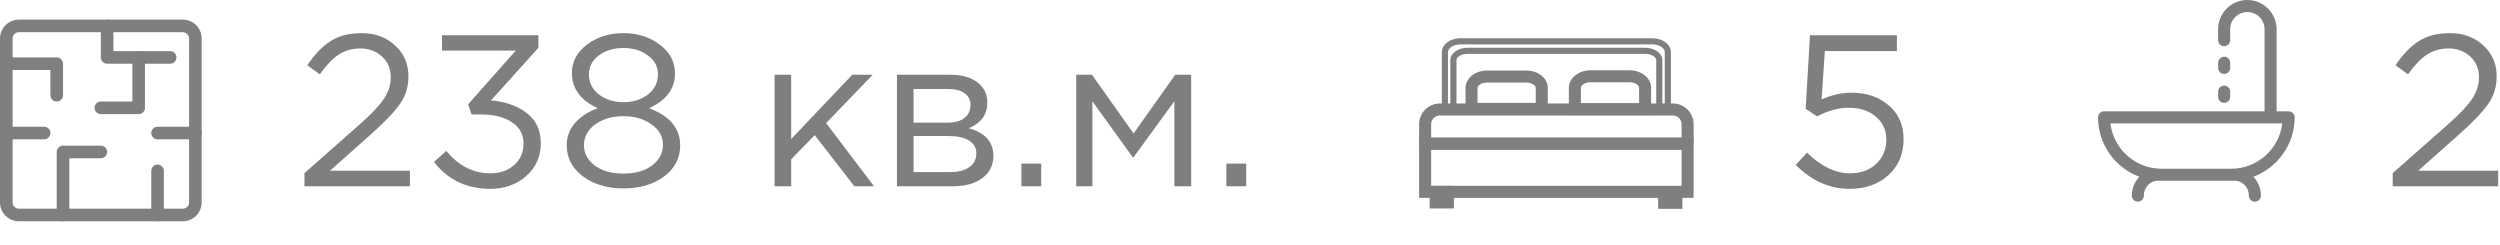 <?xml version="1.0" encoding="UTF-8"?> <svg xmlns="http://www.w3.org/2000/svg" width="255" height="25" viewBox="0 0 255 25" fill="none"><path d="M31.056 19V17.658L36.644 12.73C37.847 11.674 38.683 10.794 39.152 10.09C39.621 9.386 39.856 8.653 39.856 7.89C39.856 7.01 39.555 6.299 38.954 5.756C38.353 5.213 37.619 4.942 36.754 4.942C35.918 4.942 35.177 5.155 34.532 5.58C33.901 6.005 33.263 6.673 32.618 7.582L31.342 6.658C32.09 5.543 32.882 4.722 33.718 4.194C34.554 3.651 35.61 3.38 36.886 3.38C38.265 3.38 39.401 3.798 40.296 4.634C41.205 5.455 41.66 6.504 41.66 7.78C41.66 8.836 41.374 9.775 40.802 10.596C40.23 11.417 39.218 12.473 37.766 13.764L33.652 17.416H41.814V19H31.056ZM50.012 19.264C47.592 19.264 45.678 18.347 44.27 16.514L45.524 15.392C46.771 16.917 48.274 17.68 50.034 17.68C50.987 17.68 51.787 17.401 52.432 16.844C53.077 16.287 53.4 15.553 53.4 14.644C53.4 13.705 53.004 12.979 52.212 12.466C51.42 11.938 50.379 11.674 49.088 11.674H48.098L47.746 10.64L52.608 5.162H45.084V3.6H54.918V4.876L50.078 10.244C51.545 10.361 52.755 10.787 53.708 11.52C54.676 12.239 55.16 13.273 55.16 14.622C55.16 15.971 54.661 17.086 53.664 17.966C52.681 18.831 51.464 19.264 50.012 19.264ZM67.728 18.01C66.628 18.817 65.249 19.22 63.592 19.22C61.935 19.22 60.556 18.809 59.456 17.988C58.356 17.167 57.806 16.111 57.806 14.82C57.806 13.94 58.092 13.177 58.664 12.532C59.236 11.887 60.006 11.388 60.974 11.036C59.214 10.229 58.334 9.034 58.334 7.45C58.334 6.291 58.847 5.323 59.874 4.546C60.915 3.769 62.155 3.38 63.592 3.38C65.029 3.38 66.261 3.769 67.288 4.546C68.329 5.323 68.85 6.306 68.85 7.494C68.85 9.049 67.97 10.229 66.21 11.036C68.322 11.828 69.378 13.097 69.378 14.842C69.378 16.133 68.828 17.189 67.728 18.01ZM61.084 9.628C61.759 10.156 62.595 10.42 63.592 10.42C64.589 10.42 65.425 10.156 66.1 9.628C66.775 9.1 67.112 8.411 67.112 7.56C67.112 6.797 66.775 6.167 66.1 5.668C65.425 5.155 64.589 4.898 63.592 4.898C62.58 4.898 61.737 5.155 61.062 5.668C60.402 6.167 60.072 6.812 60.072 7.604C60.072 8.425 60.409 9.1 61.084 9.628ZM60.644 16.866C61.377 17.423 62.36 17.702 63.592 17.702C64.824 17.702 65.799 17.423 66.518 16.866C67.251 16.309 67.618 15.612 67.618 14.776C67.618 13.925 67.229 13.229 66.452 12.686C65.675 12.129 64.721 11.85 63.592 11.85C62.448 11.85 61.487 12.129 60.71 12.686C59.947 13.243 59.566 13.955 59.566 14.82C59.566 15.627 59.925 16.309 60.644 16.866ZM79.007 19V7.626H80.701V14.182L86.927 7.626H89.017L84.265 12.554L89.149 19H87.147L83.099 13.786L80.701 16.25V19H79.007ZM91.49 19V7.626H96.99C98.119 7.626 99.021 7.883 99.696 8.396C100.37 8.909 100.708 9.599 100.708 10.464C100.708 11.681 100.077 12.554 98.816 13.082C100.488 13.537 101.324 14.475 101.324 15.898C101.324 16.851 100.95 17.607 100.202 18.164C99.454 18.721 98.449 19 97.188 19H91.49ZM93.184 17.548H96.968C97.774 17.548 98.412 17.379 98.882 17.042C99.351 16.705 99.586 16.235 99.586 15.634C99.586 15.077 99.336 14.644 98.838 14.336C98.354 14.028 97.657 13.874 96.748 13.874H93.184V17.548ZM93.184 12.51H96.682C97.386 12.51 97.943 12.356 98.354 12.048C98.779 11.725 98.992 11.271 98.992 10.684C98.992 10.2 98.794 9.811 98.398 9.518C98.002 9.225 97.444 9.078 96.726 9.078H93.184V12.51ZM104.182 19V16.69H106.206V19H104.182ZM109.773 19V7.626H111.379L115.625 13.61L119.871 7.626H121.499V19H119.783V10.332L115.581 16.096L111.423 10.332V19H109.773ZM125.087 19V16.69H127.111V19H125.087Z" fill="#7F7F7F"></path><path d="M188.666 19.264C186.627 19.264 184.794 18.45 183.166 16.822L184.31 15.568C185.762 16.976 187.221 17.68 188.688 17.68C189.788 17.68 190.683 17.357 191.372 16.712C192.061 16.067 192.406 15.238 192.406 14.226C192.406 13.273 192.047 12.495 191.328 11.894C190.624 11.293 189.707 10.992 188.578 10.992C187.522 10.992 186.444 11.285 185.344 11.872L184.178 11.102L184.618 3.6H193.484V5.206H186.136L185.806 10.134C186.847 9.679 187.859 9.452 188.842 9.452C190.382 9.452 191.651 9.885 192.648 10.75C193.66 11.601 194.166 12.752 194.166 14.204C194.166 15.7 193.653 16.917 192.626 17.856C191.599 18.795 190.279 19.264 188.666 19.264Z" fill="#7F7F7F"></path><path d="M244.056 19V17.658L249.644 12.73C250.847 11.674 251.683 10.794 252.152 10.09C252.621 9.386 252.856 8.653 252.856 7.89C252.856 7.01 252.555 6.299 251.954 5.756C251.353 5.213 250.619 4.942 249.754 4.942C248.918 4.942 248.177 5.155 247.532 5.58C246.901 6.005 246.263 6.673 245.618 7.582L244.342 6.658C245.09 5.543 245.882 4.722 246.718 4.194C247.554 3.651 248.61 3.38 249.886 3.38C251.265 3.38 252.401 3.798 253.296 4.634C254.205 5.455 254.66 6.504 254.66 7.78C254.66 8.836 254.374 9.775 253.802 10.596C253.23 11.417 252.218 12.473 250.766 13.764L246.652 17.416H254.814V19H244.056Z" fill="#7F7F7F"></path><path d="M18.643 22.572H1.929C1.417 22.572 0.927 22.368 0.565 22.007C0.203 21.645 0 21.154 0 20.643V3.929C0 3.417 0.203 2.927 0.565 2.565C0.927 2.203 1.417 2 1.929 2H18.643C19.154 2 19.645 2.203 20.006 2.565C20.368 2.927 20.571 3.417 20.571 3.929V20.643C20.571 21.154 20.368 21.645 20.006 22.007C19.645 22.368 19.154 22.572 18.643 22.572ZM1.929 3.286C1.758 3.286 1.595 3.353 1.474 3.474C1.353 3.595 1.286 3.758 1.286 3.929V20.643C1.286 20.813 1.353 20.977 1.474 21.098C1.595 21.218 1.758 21.286 1.929 21.286H18.643C18.813 21.286 18.977 21.218 19.097 21.098C19.218 20.977 19.286 20.813 19.286 20.643V3.929C19.286 3.758 19.218 3.595 19.097 3.474C18.977 3.353 18.813 3.286 18.643 3.286H1.929Z" fill="#7F7F7F"></path><path d="M5.786 10.357C5.615 10.357 5.452 10.29 5.331 10.169C5.211 10.049 5.143 9.885 5.143 9.715V7.143H0.643C0.472 7.143 0.309 7.075 0.188 6.955C0.068 6.834 0 6.671 0 6.5C0 6.33 0.068 6.166 0.188 6.046C0.309 5.925 0.472 5.857 0.643 5.857H5.786C5.956 5.857 6.12 5.925 6.24 6.046C6.361 6.166 6.429 6.33 6.429 6.5V9.715C6.429 9.885 6.361 10.049 6.24 10.169C6.12 10.29 5.956 10.357 5.786 10.357Z" fill="#7F7F7F"></path><path d="M16.073 22.571C15.902 22.571 15.739 22.503 15.618 22.383C15.497 22.262 15.43 22.099 15.43 21.928V17.428C15.43 17.258 15.497 17.094 15.618 16.974C15.739 16.853 15.902 16.785 16.073 16.785C16.243 16.785 16.407 16.853 16.527 16.974C16.648 17.094 16.715 17.258 16.715 17.428V21.928C16.715 22.099 16.648 22.262 16.527 22.383C16.407 22.503 16.243 22.571 16.073 22.571Z" fill="#7F7F7F"></path><path d="M6.428 22.572C6.258 22.572 6.094 22.504 5.973 22.383C5.853 22.263 5.785 22.099 5.785 21.929V15.5C5.785 15.33 5.853 15.166 5.973 15.046C6.094 14.925 6.258 14.857 6.428 14.857H10.285C10.456 14.857 10.619 14.925 10.74 15.046C10.86 15.166 10.928 15.33 10.928 15.5C10.928 15.671 10.86 15.834 10.74 15.955C10.619 16.075 10.456 16.143 10.285 16.143H7.071V21.929C7.071 22.099 7.003 22.263 6.883 22.383C6.762 22.504 6.598 22.572 6.428 22.572Z" fill="#7F7F7F"></path><path d="M17.357 6.5H10.928C10.758 6.5 10.594 6.432 10.473 6.312C10.353 6.191 10.285 6.028 10.285 5.857V2.643C10.285 2.472 10.353 2.309 10.473 2.188C10.594 2.068 10.758 2 10.928 2C11.098 2 11.262 2.068 11.383 2.188C11.503 2.309 11.571 2.472 11.571 2.643V5.214H17.357C17.527 5.214 17.691 5.282 17.811 5.403C17.932 5.523 17.999 5.687 17.999 5.857C17.999 6.028 17.932 6.191 17.811 6.312C17.691 6.432 17.527 6.5 17.357 6.5Z" fill="#7F7F7F"></path><path d="M14.145 11.642H10.287C10.117 11.642 9.953 11.574 9.833 11.453C9.712 11.333 9.645 11.169 9.645 10.999C9.645 10.828 9.712 10.665 9.833 10.544C9.953 10.424 10.117 10.356 10.287 10.356H13.502V5.856C13.502 5.685 13.569 5.522 13.69 5.401C13.81 5.281 13.974 5.213 14.145 5.213C14.315 5.213 14.479 5.281 14.599 5.401C14.72 5.522 14.787 5.685 14.787 5.856V10.999C14.787 11.169 14.72 11.333 14.599 11.453C14.479 11.574 14.315 11.642 14.145 11.642Z" fill="#7F7F7F"></path><path d="M4.5 14.213H0.643C0.472 14.213 0.309 14.146 0.188 14.025C0.068 13.905 0 13.741 0 13.57C0 13.4 0.068 13.236 0.188 13.116C0.309 12.995 0.472 12.928 0.643 12.928H4.5C4.67 12.928 4.834 12.995 4.955 13.116C5.075 13.236 5.143 13.4 5.143 13.57C5.143 13.741 5.075 13.905 4.955 14.025C4.834 14.146 4.67 14.213 4.5 14.213Z" fill="#7F7F7F"></path><path d="M19.93 14.213H16.073C15.902 14.213 15.739 14.146 15.618 14.025C15.497 13.905 15.43 13.741 15.43 13.57C15.43 13.4 15.497 13.236 15.618 13.116C15.739 12.995 15.902 12.928 16.073 12.928H19.93C20.1 12.928 20.264 12.995 20.384 13.116C20.505 13.236 20.573 13.4 20.573 13.57C20.573 13.741 20.505 13.905 20.384 14.025C20.264 14.146 20.1 14.213 19.93 14.213Z" fill="#7F7F7F"></path><path d="M234.056 11.97C234.056 11.631 233.781 11.356 233.442 11.356H232.213V2.983C232.213 1.338 230.875 0 229.23 0C227.585 0 226.247 1.338 226.247 2.983V4.102C226.247 4.441 226.522 4.716 226.861 4.716C227.2 4.716 227.475 4.441 227.475 4.102V2.983C227.475 2.015 228.262 1.228 229.23 1.228C230.197 1.228 230.984 2.015 230.984 2.983V11.356H214.614C214.275 11.356 214 11.631 214 11.97C214 14.742 215.753 17.111 218.209 18.029C217.736 18.526 217.444 19.207 217.444 19.957C217.444 20.296 217.719 20.571 218.058 20.571C218.397 20.571 218.672 20.296 218.672 19.957C218.672 19.119 219.312 18.436 220.099 18.436C220.128 18.436 227.929 18.436 227.957 18.436C228.744 18.436 229.384 19.119 229.384 19.957C229.384 20.296 229.659 20.571 229.998 20.571C230.337 20.571 230.612 20.296 230.612 19.957C230.612 19.207 230.32 18.526 229.848 18.029C232.303 17.111 234.056 14.742 234.056 11.97ZM227.59 17.208H220.466C217.786 17.208 215.569 15.184 215.264 12.584H232.792C232.487 15.184 230.27 17.208 227.59 17.208Z" fill="#7F7F7F"></path><path d="M226.864 5.782C226.525 5.782 226.25 6.057 226.25 6.396V6.929C226.25 7.268 226.525 7.543 226.864 7.543C227.203 7.543 227.478 7.268 227.478 6.929V6.396C227.478 6.057 227.203 5.782 226.864 5.782Z" fill="#7F7F7F"></path><path d="M226.864 8.73C226.525 8.73 226.25 9.005 226.25 9.345V9.877C226.25 10.216 226.525 10.491 226.864 10.491C227.203 10.491 227.478 10.216 227.478 9.877V9.345C227.478 9.005 227.203 8.73 226.864 8.73Z" fill="#7F7F7F"></path><path d="M167.776 4.969C168.23 4.969 168.647 5.093 168.953 5.298C169.257 5.502 169.462 5.796 169.462 6.131V11.361H148.035V6.131C148.035 5.794 148.239 5.501 148.543 5.297C148.849 5.092 149.266 4.969 149.72 4.969H167.776ZM149.72 5.393C149.361 5.393 149.04 5.483 148.812 5.623C148.583 5.764 148.462 5.947 148.461 6.131V10.935H169.036V6.131C169.035 5.948 168.914 5.766 168.684 5.624C168.456 5.483 168.135 5.393 167.776 5.393H149.72Z" fill="#7F7F7F" stroke="#7F7F7F" stroke-width="0.2"></path><path d="M166.225 7.416C166.741 7.416 167.218 7.576 167.571 7.847C167.924 8.117 168.164 8.508 168.164 8.959V10.886C168.164 11.002 168.147 11.117 168.116 11.229L168.114 11.235L168.088 11.317L168.033 11.493H160.396L160.344 11.312L160.321 11.229V11.227C160.29 11.117 160.273 11.002 160.273 10.887V8.959L160.284 8.793C160.334 8.412 160.557 8.083 160.866 7.847C161.219 7.577 161.695 7.416 162.21 7.416H166.225ZM162.211 8.143C161.857 8.143 161.544 8.248 161.327 8.407C161.109 8.566 161.001 8.765 161.001 8.959V10.767H167.437V8.959C167.437 8.765 167.33 8.566 167.112 8.407C166.894 8.248 166.582 8.143 166.226 8.143H162.211Z" fill="#7F7F7F" stroke="#7F7F7F" stroke-width="0.5"></path><path d="M172.499 14.289V19.933H145V14.289H172.499ZM145.727 19.206H171.771V15.017H145.727V19.206Z" fill="#7F7F7F" stroke="#7F7F7F" stroke-width="0.5"></path><path d="M148.05 19.206V21.014H146.074V19.206H148.05ZM146.8 20.287H147.324V19.933H146.8V20.287Z" fill="#7F7F7F" stroke="#7F7F7F" stroke-width="0.5"></path><path d="M171.355 19.245V21.053H169.379V19.245H171.355ZM170.106 20.326H170.63V19.972H170.106V20.326Z" fill="#7F7F7F" stroke="#7F7F7F" stroke-width="0.5"></path><path d="M168.526 4C169.015 4 169.464 4.141 169.792 4.375C170.119 4.609 170.334 4.941 170.334 5.317V11.361H147.168V5.317C147.168 4.941 147.382 4.609 147.71 4.375C148.038 4.141 148.486 4 148.975 4H168.526ZM148.975 4.427C148.584 4.427 148.233 4.533 147.984 4.7C147.734 4.868 147.594 5.088 147.594 5.317V8.365H147.59L147.594 10.935H169.907V5.317C169.907 5.088 169.767 4.868 169.517 4.7C169.268 4.533 168.917 4.427 168.526 4.427H148.975Z" fill="#7F7F7F" stroke="#7F7F7F" stroke-width="0.2"></path><path d="M155.686 7.442C156.201 7.442 156.677 7.6 157.03 7.866C157.383 8.133 157.624 8.52 157.624 8.967V10.862C157.624 10.977 157.608 11.092 157.576 11.203L157.575 11.207L157.549 11.29L157.496 11.467H149.857L149.805 11.285L149.782 11.203L149.746 11.035C149.738 10.978 149.734 10.92 149.734 10.862V8.967L149.745 8.802C149.796 8.425 150.019 8.099 150.328 7.866C150.68 7.6 151.157 7.442 151.671 7.442H155.686ZM151.669 8.169C151.313 8.169 150.999 8.273 150.782 8.43C150.564 8.586 150.458 8.78 150.458 8.967V10.739H156.895V8.967C156.895 8.78 156.789 8.586 156.571 8.43C156.353 8.274 156.04 8.169 155.684 8.169H151.669Z" fill="#7F7F7F" stroke="#7F7F7F" stroke-width="0.5"></path><path d="M170.631 10.804C171.127 10.804 171.602 11 171.953 11.351C172.303 11.701 172.5 12.177 172.5 12.672V14.442C172.499 14.53 172.492 14.618 172.479 14.705L172.464 14.802L172.433 15.016H145.064L145.034 14.801L145.02 14.705L145.005 14.574C145.002 14.53 145 14.486 145 14.442V12.672C145 12.177 145.196 11.701 145.546 11.351C145.897 11 146.372 10.804 146.868 10.804H170.631ZM146.867 11.531C146.565 11.532 146.275 11.652 146.061 11.865C145.847 12.079 145.727 12.37 145.727 12.672V14.289H171.772V12.672C171.772 12.37 171.652 12.079 171.438 11.865C171.224 11.651 170.934 11.531 170.631 11.531H146.867Z" fill="#7F7F7F" stroke="#7F7F7F" stroke-width="0.5"></path></svg> 